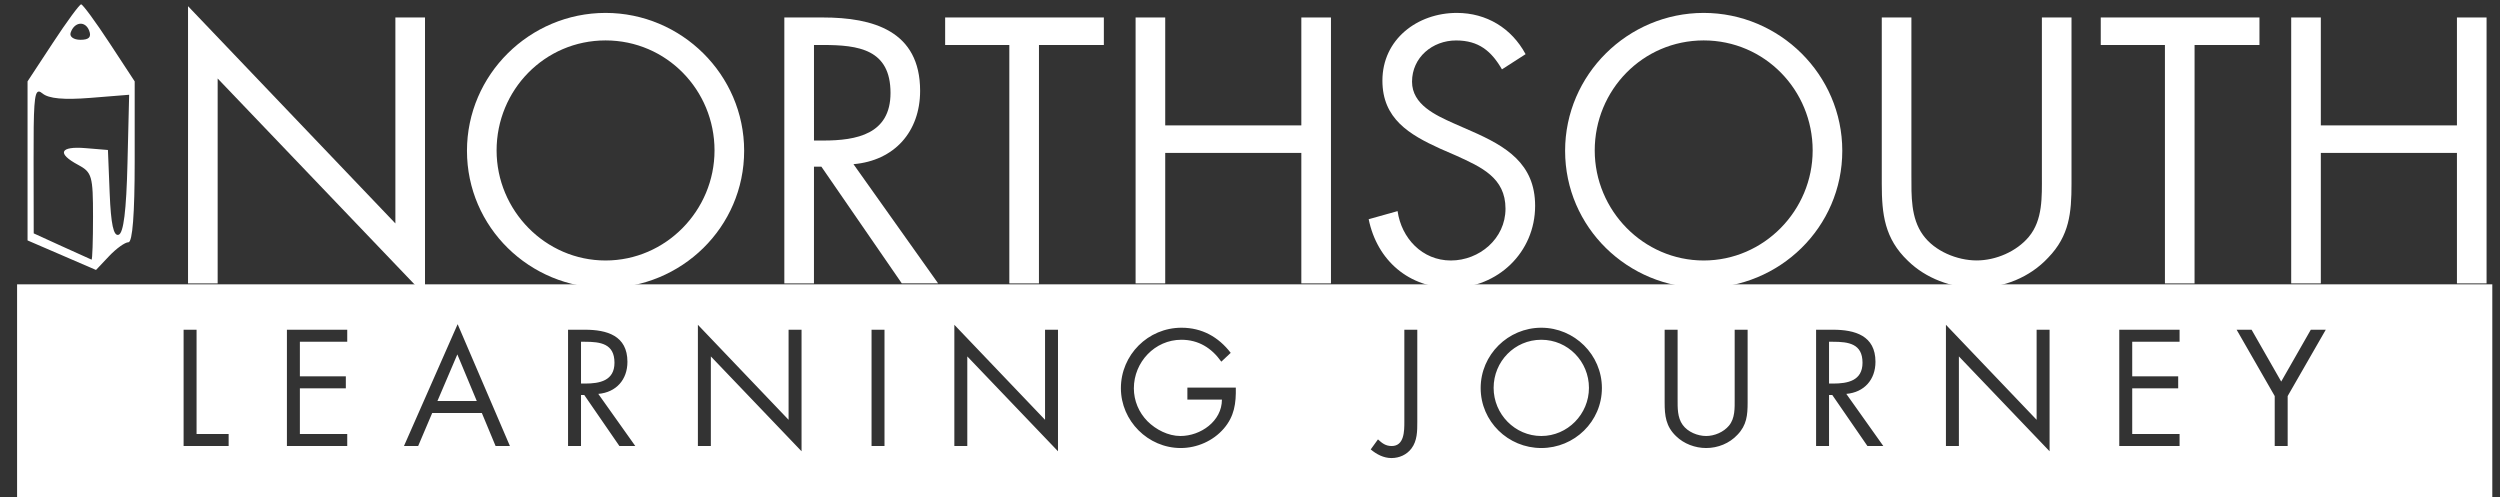<?xml version="1.0" encoding="UTF-8" standalone="no"?>
<svg
   xmlns:dc="http://purl.org/dc/elements/1.1/"
   xmlns:cc="http://creativecommons.org/ns#"
   xmlns:rdf="http://www.w3.org/1999/02/22-rdf-syntax-ns#"
   xmlns:svg="http://www.w3.org/2000/svg"
   xmlns="http://www.w3.org/2000/svg"
   xmlns:sodipodi="http://sodipodi.sourceforge.net/DTD/sodipodi-0.dtd"
   xmlns:inkscape="http://www.inkscape.org/namespaces/inkscape"
   width="102.625mm"
   height="20.407mm"
   viewBox="0 0 102.625 20.407"
   version="1.1"
   id="svg2752"
   inkscape:version="1.0.2-2 (e86c870879, 2021-01-15)"
   sodipodi:docname="logoi.svg"
   xml:space="preserve"><rect x="0" y="0" width="102.625" height="20.407" fill="#333333" stroke="none"/><sodipodi:namedview
     id="namedview2754"
     pagecolor="#ffffff"
     bordercolor="#666666"
     borderopacity="1.0"
     inkscape:showpageshadow="2"
     inkscape:pageopacity="0.0"
     inkscape:pagecheckerboard="0"
     inkscape:deskcolor="#d1d1d1"
     inkscape:document-units="mm"
     showgrid="false"
     inkscape:zoom="2.9540684"
     inkscape:cx="172.18259"
     inkscape:cy="45.001137"
     inkscape:window-width="1920"
     inkscape:window-height="1009"
     inkscape:window-x="-8"
     inkscape:window-y="-8"
     inkscape:window-maximized="1"
     inkscape:current-layer="layer1"
     inkscape:document-rotation="0" /><defs
     id="defs2749" /><g
     inkscape:label="Layer 1"
     inkscape:groupmode="layer"
     id="layer1"
     transform="translate(-49.897,-73.759)"><path
       id="path419"
       style="fill:#ffffff;fill-opacity:1;stroke-width:14.241;stroke-linecap:square"
       d="M 2.646 44.045 L 2.646 77.129 L 386.072 77.129 L 386.072 44.045 L 2.646 44.045 z M 70.891 50.217 L 78.99 69.092 L 76.77 69.092 L 74.643 63.979 L 66.949 63.979 L 64.775 69.092 L 62.576 69.092 L 70.891 50.217 z M 108.107 50.312 L 122.156 65.031 L 122.156 51.076 L 124.164 51.076 L 124.164 69.904 L 110.115 55.211 L 110.115 69.092 L 108.107 69.092 L 108.107 50.312 z M 147.834 50.312 L 161.883 65.031 L 161.883 51.076 L 163.889 51.076 L 163.889 69.904 L 149.84 55.211 L 149.84 69.092 L 147.834 69.092 L 147.834 50.312 z M 301.436 50.312 L 315.484 65.031 L 315.484 51.076 L 317.492 51.076 L 317.492 69.904 L 303.443 55.211 L 303.443 69.092 L 301.436 69.092 L 301.436 50.312 z M 183.023 50.766 C 186.177 50.766 188.733 52.175 190.645 54.66 L 189.188 56.023 C 187.682 53.897 185.652 52.631 183 52.631 C 178.89 52.631 175.641 56.094 175.641 60.156 C 175.641 62.068 176.406 63.884 177.744 65.246 C 179.058 66.56 180.968 67.539 182.855 67.539 C 185.985 67.539 189.283 65.245 189.283 61.9 L 183.932 61.9 L 183.932 60.037 L 191.434 60.037 C 191.481 62.474 191.219 64.481 189.57 66.393 C 187.922 68.304 185.413 69.402 182.904 69.402 C 177.839 69.402 173.633 65.198 173.633 60.133 C 173.633 54.972 177.839 50.766 183.023 50.766 z M 238.754 50.766 C 243.891 50.766 248.143 54.949 248.143 60.109 C 248.143 65.294 243.891 69.402 238.754 69.402 C 233.617 69.402 229.363 65.294 229.363 60.109 C 229.363 54.949 233.617 50.766 238.754 50.766 z M 28.441 51.076 L 30.449 51.076 L 30.449 67.229 L 35.418 67.229 L 35.418 69.092 L 28.441 69.092 L 28.441 51.076 z M 44.445 51.076 L 53.789 51.076 L 53.789 52.941 L 46.453 52.941 L 46.453 58.293 L 53.572 58.293 L 53.572 60.156 L 46.453 60.156 L 46.453 67.229 L 53.789 67.229 L 53.789 69.092 L 44.445 69.092 L 44.445 51.076 z M 87.994 51.076 L 90.6 51.076 C 94.016 51.076 97.193 51.985 97.193 56.047 C 97.193 58.818 95.449 60.777 92.678 61.016 L 98.412 69.092 L 95.951 69.092 L 90.504 61.184 L 90.002 61.184 L 90.002 69.092 L 87.994 69.092 L 87.994 51.076 z M 135.008 51.076 L 137.014 51.076 L 137.014 69.092 L 135.008 69.092 L 135.008 51.076 z M 217.541 51.076 L 219.547 51.076 L 219.547 65.342 C 219.547 66.775 219.547 68.28 218.639 69.475 C 217.898 70.454 216.752 70.955 215.533 70.955 C 214.339 70.955 213.24 70.382 212.332 69.617 L 213.455 68.064 C 214.1 68.662 214.65 69.092 215.582 69.092 C 217.541 69.092 217.541 66.751 217.541 65.342 L 217.541 51.076 z M 257.863 51.076 L 259.871 51.076 L 259.871 61.805 C 259.871 63.143 259.822 64.671 260.658 65.818 C 261.447 66.917 262.977 67.539 264.291 67.539 C 265.581 67.539 266.99 66.941 267.826 65.938 C 268.782 64.791 268.711 63.214 268.711 61.805 L 268.711 51.076 L 270.717 51.076 L 270.717 62.354 C 270.717 64.313 270.574 65.866 269.141 67.348 C 267.898 68.686 266.107 69.402 264.291 69.402 C 262.595 69.402 260.849 68.757 259.631 67.562 C 258.054 66.057 257.863 64.408 257.863 62.354 L 257.863 51.076 z M 281.322 51.076 L 283.926 51.076 C 287.342 51.076 290.521 51.985 290.521 56.047 C 290.521 58.818 288.776 60.777 286.004 61.016 L 291.738 69.092 L 289.277 69.092 L 283.83 61.184 L 283.328 61.184 L 283.328 69.092 L 281.322 69.092 L 281.322 51.076 z M 328.287 51.076 L 337.629 51.076 L 337.629 52.941 L 330.293 52.941 L 330.293 58.293 L 337.414 58.293 L 337.414 60.156 L 330.293 60.156 L 330.293 67.229 L 337.629 67.229 L 337.629 69.092 L 328.287 69.092 L 328.287 51.076 z M 346.465 51.076 L 348.783 51.076 L 353.371 59.105 L 357.957 51.076 L 360.275 51.076 L 354.373 61.352 L 354.373 69.092 L 352.367 69.092 L 352.367 61.352 L 346.465 51.076 z M 238.754 52.631 C 234.62 52.631 231.371 55.998 231.371 60.084 C 231.371 64.146 234.668 67.539 238.754 67.539 C 242.84 67.539 246.137 64.146 246.137 60.084 C 246.137 55.998 242.887 52.631 238.754 52.631 z M 90.002 52.941 L 90.002 59.416 L 90.623 59.416 C 92.893 59.416 95.186 58.985 95.186 56.189 C 95.186 53.227 93.013 52.941 90.6 52.941 L 90.002 52.941 z M 283.328 52.941 L 283.328 59.416 L 283.949 59.416 C 286.219 59.416 288.514 58.985 288.514 56.189 C 288.514 53.227 286.339 52.941 283.926 52.941 L 283.328 52.941 z M 70.844 54.9 L 67.762 62.115 L 73.854 62.115 L 70.844 54.9 z "
       transform="matrix(0.265,0,0,0.265,49.897,73.759)" /><g
       id="g901"
       transform="matrix(0.976,0,0,0.976,8.233,2.025)"
       style="fill:#ffffff"><path
         d="m 50.597,85.417 h 1.246 V 76.799 l 8.721,9.122 V 74.233 h -1.246 v 8.662 l -8.721,-9.137 z"
         style="font-size:14.832px;line-height:1.25;font-family:Futura;-inkscape-font-specification:Futura;letter-spacing:0px;fill:#ffffff;fill-opacity:1;stroke-width:0.371"
         id="path371" /><path
         d="m 68.158,74.041 c -3.189,0 -5.829,2.596 -5.829,5.799 0,3.219 2.64,5.77 5.829,5.77 3.189,0 5.829,-2.551 5.829,-5.77 0,-3.204 -2.64,-5.799 -5.829,-5.799 z m 0,1.157 c 2.566,0 4.583,2.091 4.583,4.628 0,2.521 -2.047,4.628 -4.583,4.628 -2.536,0 -4.583,-2.106 -4.583,-4.628 0,-2.536 2.017,-4.628 4.583,-4.628 z"
         style="font-size:14.832px;line-height:1.25;font-family:Futura;-inkscape-font-specification:Futura;letter-spacing:0px;fill:#ffffff;fill-opacity:1;stroke-width:0.371"
         id="path368" /><path
         d="m 76.924,75.39 h 0.371 c 1.498,0 2.848,0.178 2.848,2.017 0,1.735 -1.424,2.002 -2.833,2.002 h -0.386 z m 0,5.117 h 0.311 l 3.382,4.909 h 1.528 l -3.56,-5.013 c 1.721,-0.148 2.803,-1.365 2.803,-3.085 0,-2.521 -1.973,-3.085 -4.094,-3.085 h -1.617 v 11.184 h 1.246 z"
         style="font-size:14.832px;line-height:1.25;font-family:Futura;-inkscape-font-specification:Futura;letter-spacing:0px;fill:#ffffff;fill-opacity:1;stroke-width:0.371"
         id="path365" /><path
         d="m 86.387,75.39 h 2.729 v -1.157 h -6.675 v 1.157 h 2.699 v 10.027 h 1.246 z"
         style="font-size:14.832px;line-height:1.25;font-family:Futura;-inkscape-font-specification:Futura;letter-spacing:0px;fill:#ffffff;fill-opacity:1;stroke-width:0.371"
         id="path362" /><path
         d="m 91.697,78.772 v -4.539 h -1.246 v 11.184 h 1.246 v -5.488 h 5.725 v 5.488 h 1.246 V 74.233 h -1.246 v 4.539 z"
         style="font-size:14.832px;line-height:1.25;font-family:Futura;-inkscape-font-specification:Futura;letter-spacing:0px;fill:#ffffff;fill-opacity:1;stroke-width:0.371"
         id="path359" /><path
         d="m 106.854,75.776 c -0.593,-1.098 -1.646,-1.735 -2.892,-1.735 -1.661,0 -3.13,1.112 -3.13,2.848 0,1.602 1.127,2.269 2.433,2.863 l 0.682,0.297 c 1.038,0.475 2.062,0.92 2.062,2.225 0,1.261 -1.098,2.18 -2.299,2.18 -1.201,0 -2.077,-0.934 -2.24,-2.077 l -1.216,0.341 c 0.356,1.735 1.691,2.892 3.486,2.892 1.943,0 3.515,-1.498 3.515,-3.456 0,-1.78 -1.231,-2.507 -2.685,-3.144 l -0.742,-0.326 c -0.756,-0.341 -1.75,-0.786 -1.75,-1.75 0,-1.023 0.86,-1.735 1.854,-1.735 0.949,0 1.483,0.445 1.928,1.216 z"
         style="font-size:14.832px;line-height:1.25;font-family:Futura;-inkscape-font-specification:Futura;letter-spacing:0px;fill:#ffffff;fill-opacity:1;stroke-width:0.371"
         id="path356" /><path
         d="m 114.345,74.041 c -3.189,0 -5.829,2.596 -5.829,5.799 0,3.219 2.64,5.77 5.829,5.77 3.189,0 5.829,-2.551 5.829,-5.77 0,-3.204 -2.64,-5.799 -5.829,-5.799 z m 0,1.157 c 2.566,0 4.583,2.091 4.583,4.628 0,2.521 -2.047,4.628 -4.583,4.628 -2.536,0 -4.583,-2.106 -4.583,-4.628 0,-2.536 2.017,-4.628 4.583,-4.628 z"
         style="font-size:14.832px;line-height:1.25;font-family:Futura;-inkscape-font-specification:Futura;letter-spacing:0px;fill:#ffffff;fill-opacity:1;stroke-width:0.371"
         id="path353" /><path
         d="m 123.081,74.233 h -1.246 v 7.001 c 0,1.276 0.119,2.299 1.098,3.233 0.756,0.742 1.839,1.142 2.892,1.142 1.127,0 2.24,-0.445 3.011,-1.276 0.89,-0.92 0.979,-1.884 0.979,-3.1 v -7.001 h -1.246 v 6.66 c 0,0.875 0.044,1.854 -0.549,2.566 -0.519,0.623 -1.394,0.994 -2.195,0.994 -0.816,0 -1.765,-0.386 -2.255,-1.068 -0.519,-0.712 -0.489,-1.661 -0.489,-2.492 z"
         style="font-size:14.832px;line-height:1.25;font-family:Futura;-inkscape-font-specification:Futura;letter-spacing:0px;fill:#ffffff;fill-opacity:1;stroke-width:0.371"
         id="path350" /><path
         d="m 134.991,75.39 h 2.729 v -1.157 h -6.675 v 1.157 h 2.699 v 10.027 h 1.246 z"
         style="font-size:14.832px;line-height:1.25;font-family:Futura;-inkscape-font-specification:Futura;letter-spacing:0px;fill:#ffffff;fill-opacity:1;stroke-width:0.371"
         id="path347" /><path
         d="m 140.301,78.772 v -4.539 h -1.246 v 11.184 h 1.246 v -5.488 h 5.725 v 5.488 h 1.246 V 74.233 h -1.246 v 4.539 z"
         style="font-size:14.832px;line-height:1.25;font-family:Futura;-inkscape-font-specification:Futura;letter-spacing:0px;fill:#ffffff;fill-opacity:1;stroke-width:0.371"
         id="path344" /></g><path
       id="rect903"
       style="fill:#ffffff;fill-opacity:1;stroke-width:0.132;stroke-linecap:round"
       d="m 53.228,73.937 c -0.067,0 -0.59,0.711 -1.161,1.581 l -1.039,1.581 v 3.264 3.265 l 1.405,0.606 1.405,0.607 0.538,-0.569 c 0.296,-0.313 0.653,-0.569 0.794,-0.569 0.166,0 0.256,-1.163 0.256,-3.302 V 77.1 L 54.389,75.519 c -0.571,-0.87 -1.094,-1.581 -1.161,-1.581 z m -0.056,0.797 c 0.152,-0.017 0.304,0.074 0.385,0.282 0.101,0.264 -0.006,0.377 -0.357,0.377 -0.279,0 -0.458,-0.129 -0.404,-0.29 0.075,-0.226 0.226,-0.352 0.377,-0.369 z m -1.685,2.783 h 6.63e-4 c 0.043,-0.002 0.094,0.029 0.156,0.08 0.253,0.21 0.875,0.267 1.963,0.18 l 1.592,-0.128 -0.069,2.825 c -0.047,1.933 -0.161,2.855 -0.363,2.922 -0.208,0.069 -0.316,-0.429 -0.367,-1.691 l -0.072,-1.789 -0.917,-0.076 c -1.056,-0.087 -1.19,0.214 -0.306,0.687 0.567,0.303 0.611,0.458 0.611,2.12 0,0.986 -0.027,1.782 -0.061,1.77 -0.034,-0.012 -0.581,-0.26 -1.217,-0.55 h -6.63e-4 l -1.156,-0.528 -0.005,-3.024 c -0.004,-2.173 0.023,-2.788 0.209,-2.796 z" /></g></svg>
